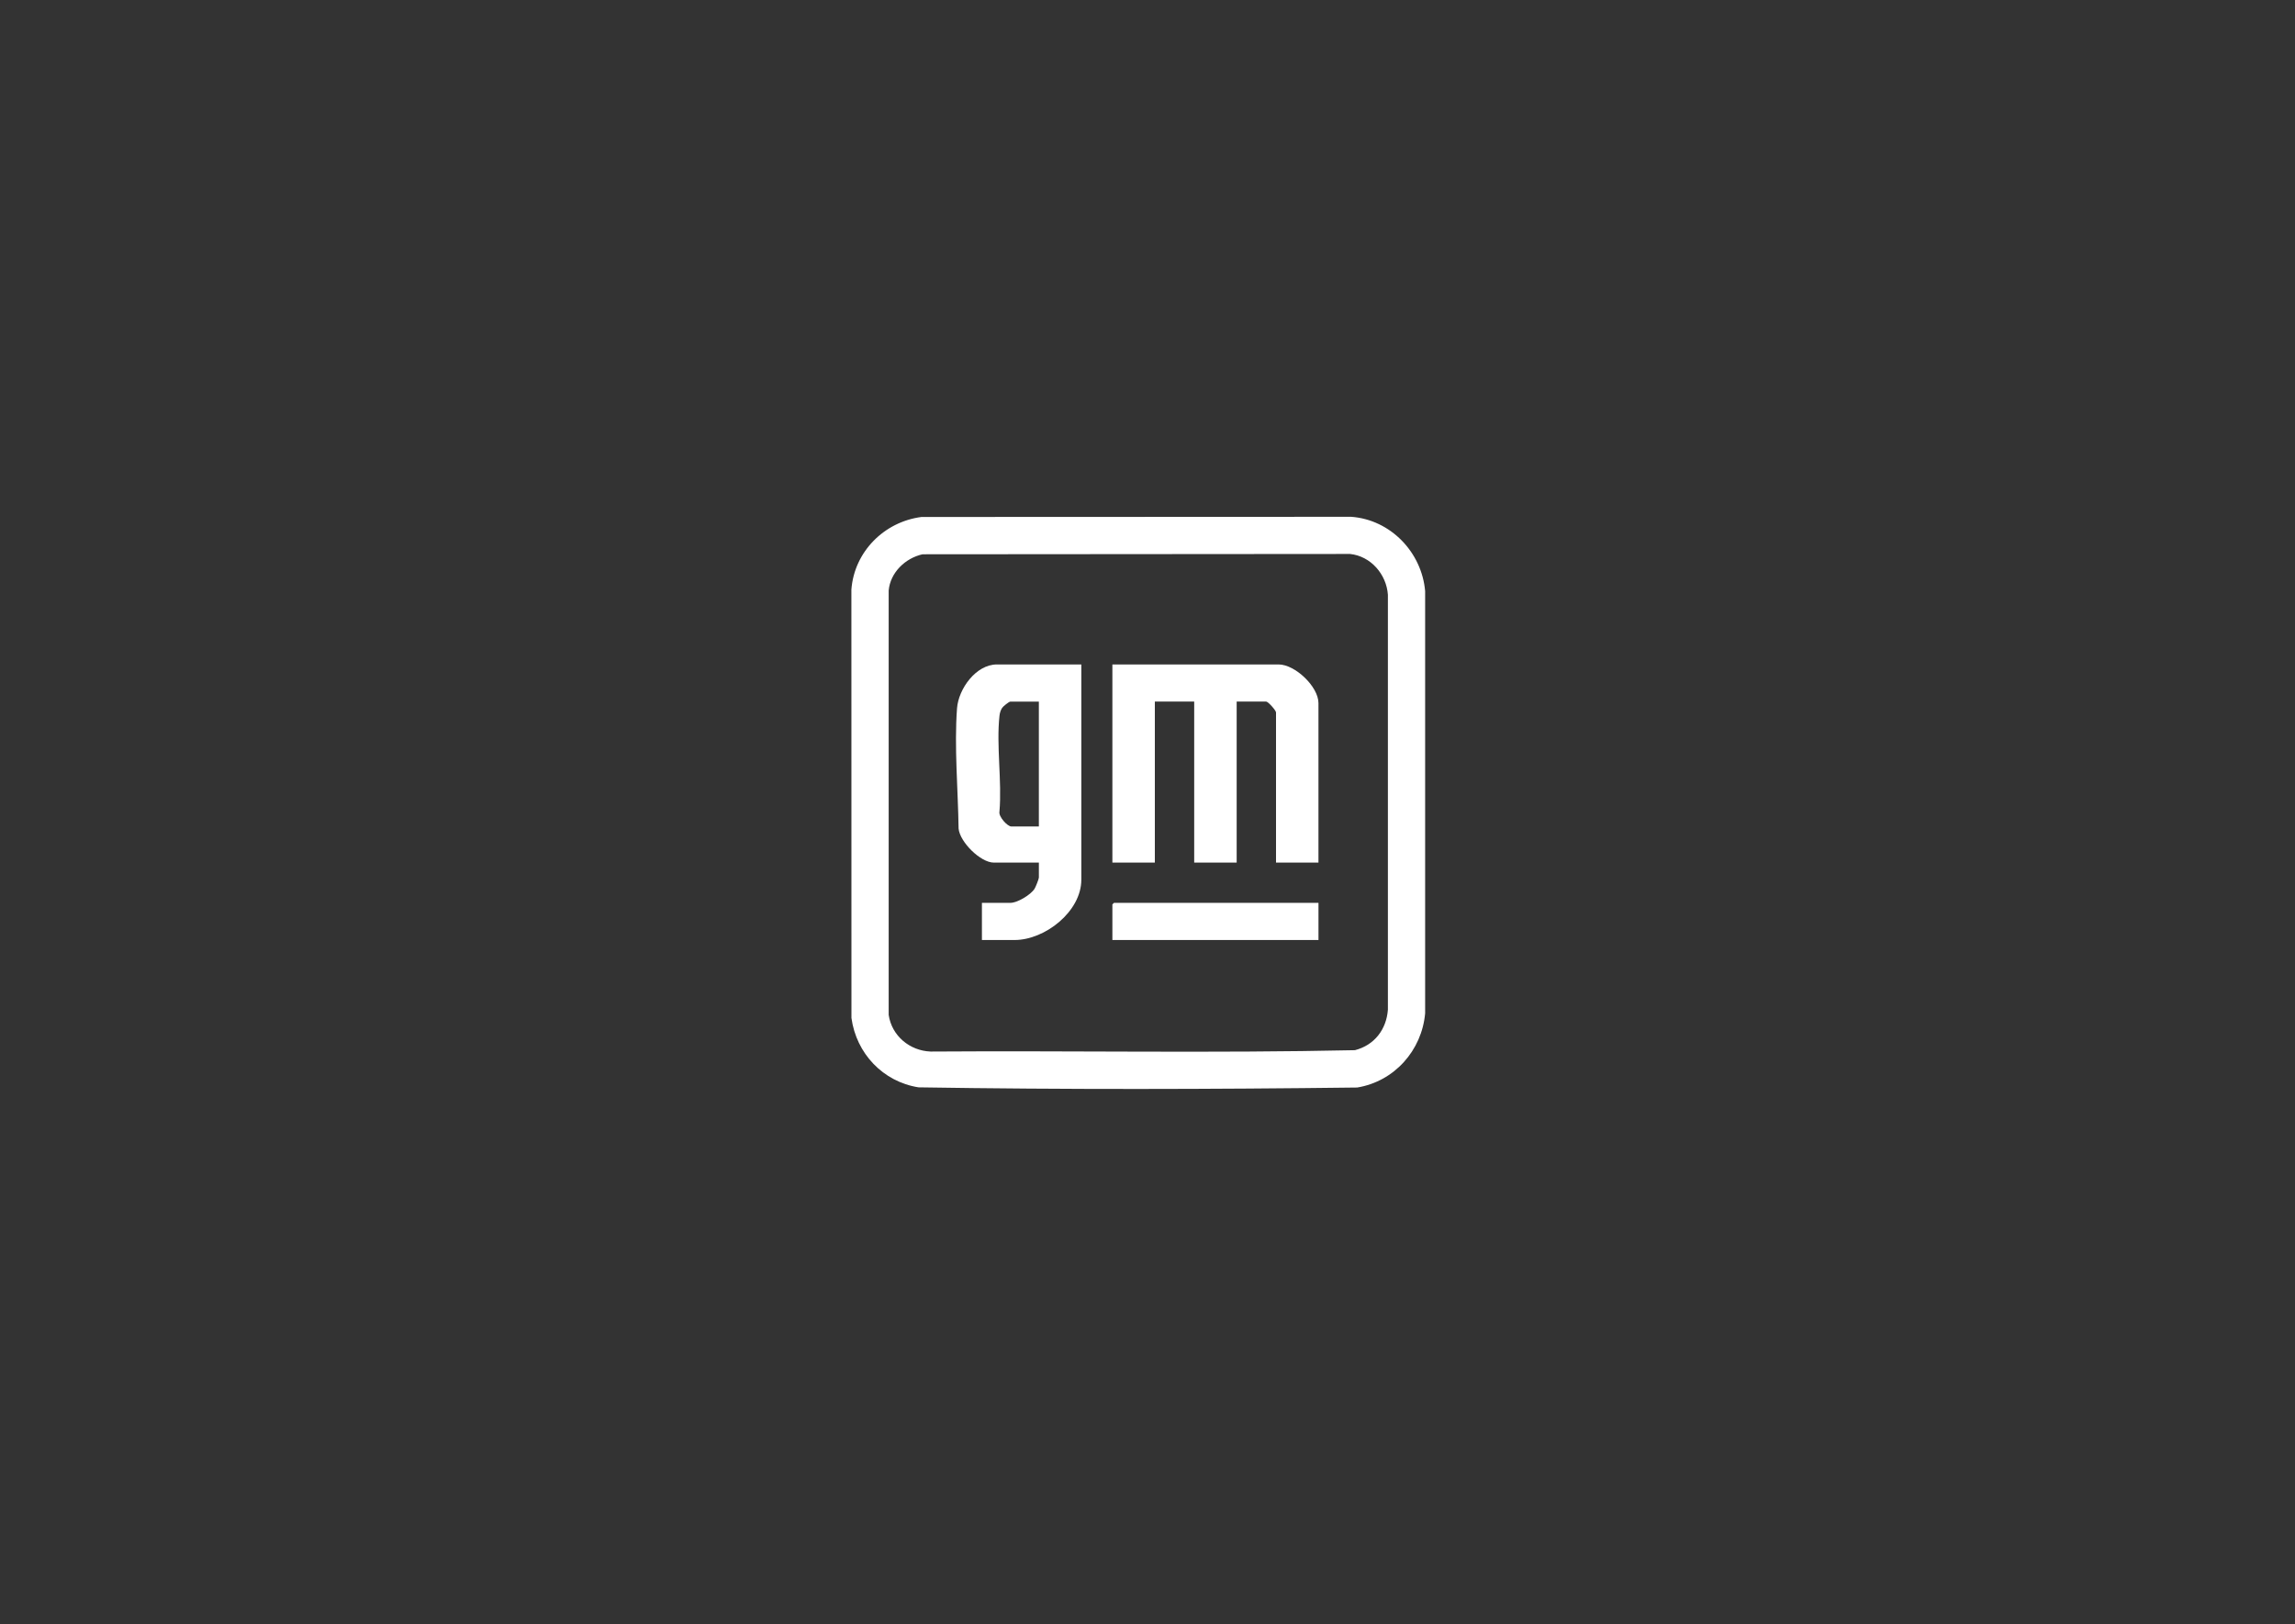 <svg width="130" height="92" viewBox="0 0 130 92" fill="none" xmlns="http://www.w3.org/2000/svg">
<rect x="0" y="0" width="130" height="92" fill="#333333" stroke="none"/>
<path d="M80.727 33.485V57.397C80.541 59.491 78.991 61.254 76.878 61.6C68.606 61.701 60.298 61.721 52.029 61.59C50.012 61.272 48.503 59.666 48.23 57.659L48.227 33.395C48.388 31.257 50.079 29.556 52.196 29.283L76.535 29.273C78.767 29.431 80.539 31.284 80.727 33.485ZM52.263 31.395C51.285 31.609 50.427 32.429 50.339 33.454V57.487C50.514 58.67 51.526 59.517 52.714 59.563C60.724 59.507 68.753 59.66 76.751 59.485C77.852 59.201 78.532 58.316 78.617 57.195V33.688C78.536 32.532 77.651 31.502 76.475 31.378L52.263 31.396V31.395Z" fill="white"/>
<path d="M74.685 48.861H72.28V40.354C72.28 40.243 71.837 39.74 71.723 39.74H70.051V48.861H67.645V39.74H65.416V48.861H63.011V37.636H72.426C73.358 37.636 74.684 38.892 74.684 39.828V48.861H74.685Z" fill="white"/>
<path d="M61.252 37.636V49.825C61.252 51.634 59.191 53.245 57.468 53.245H55.621V51.14H57.234C57.632 51.14 58.386 50.684 58.603 50.342C58.662 50.248 58.847 49.787 58.847 49.708V48.86H56.296C55.543 48.86 54.373 47.7 54.299 46.933C54.269 44.758 54.048 42.283 54.211 40.118C54.294 39.023 55.28 37.636 56.472 37.636H61.252L61.252 37.636ZM58.847 39.741H57.233C57.153 39.741 56.827 40.004 56.767 40.095C56.683 40.221 56.634 40.38 56.617 40.53C56.427 42.219 56.762 44.245 56.614 45.97C56.551 46.247 57.06 46.815 57.292 46.815H58.846V39.741H58.847Z" fill="white"/>
<path d="M74.685 51.141V53.246H63.011V51.229L63.099 51.141H74.685Z" fill="white"/>
</svg>
